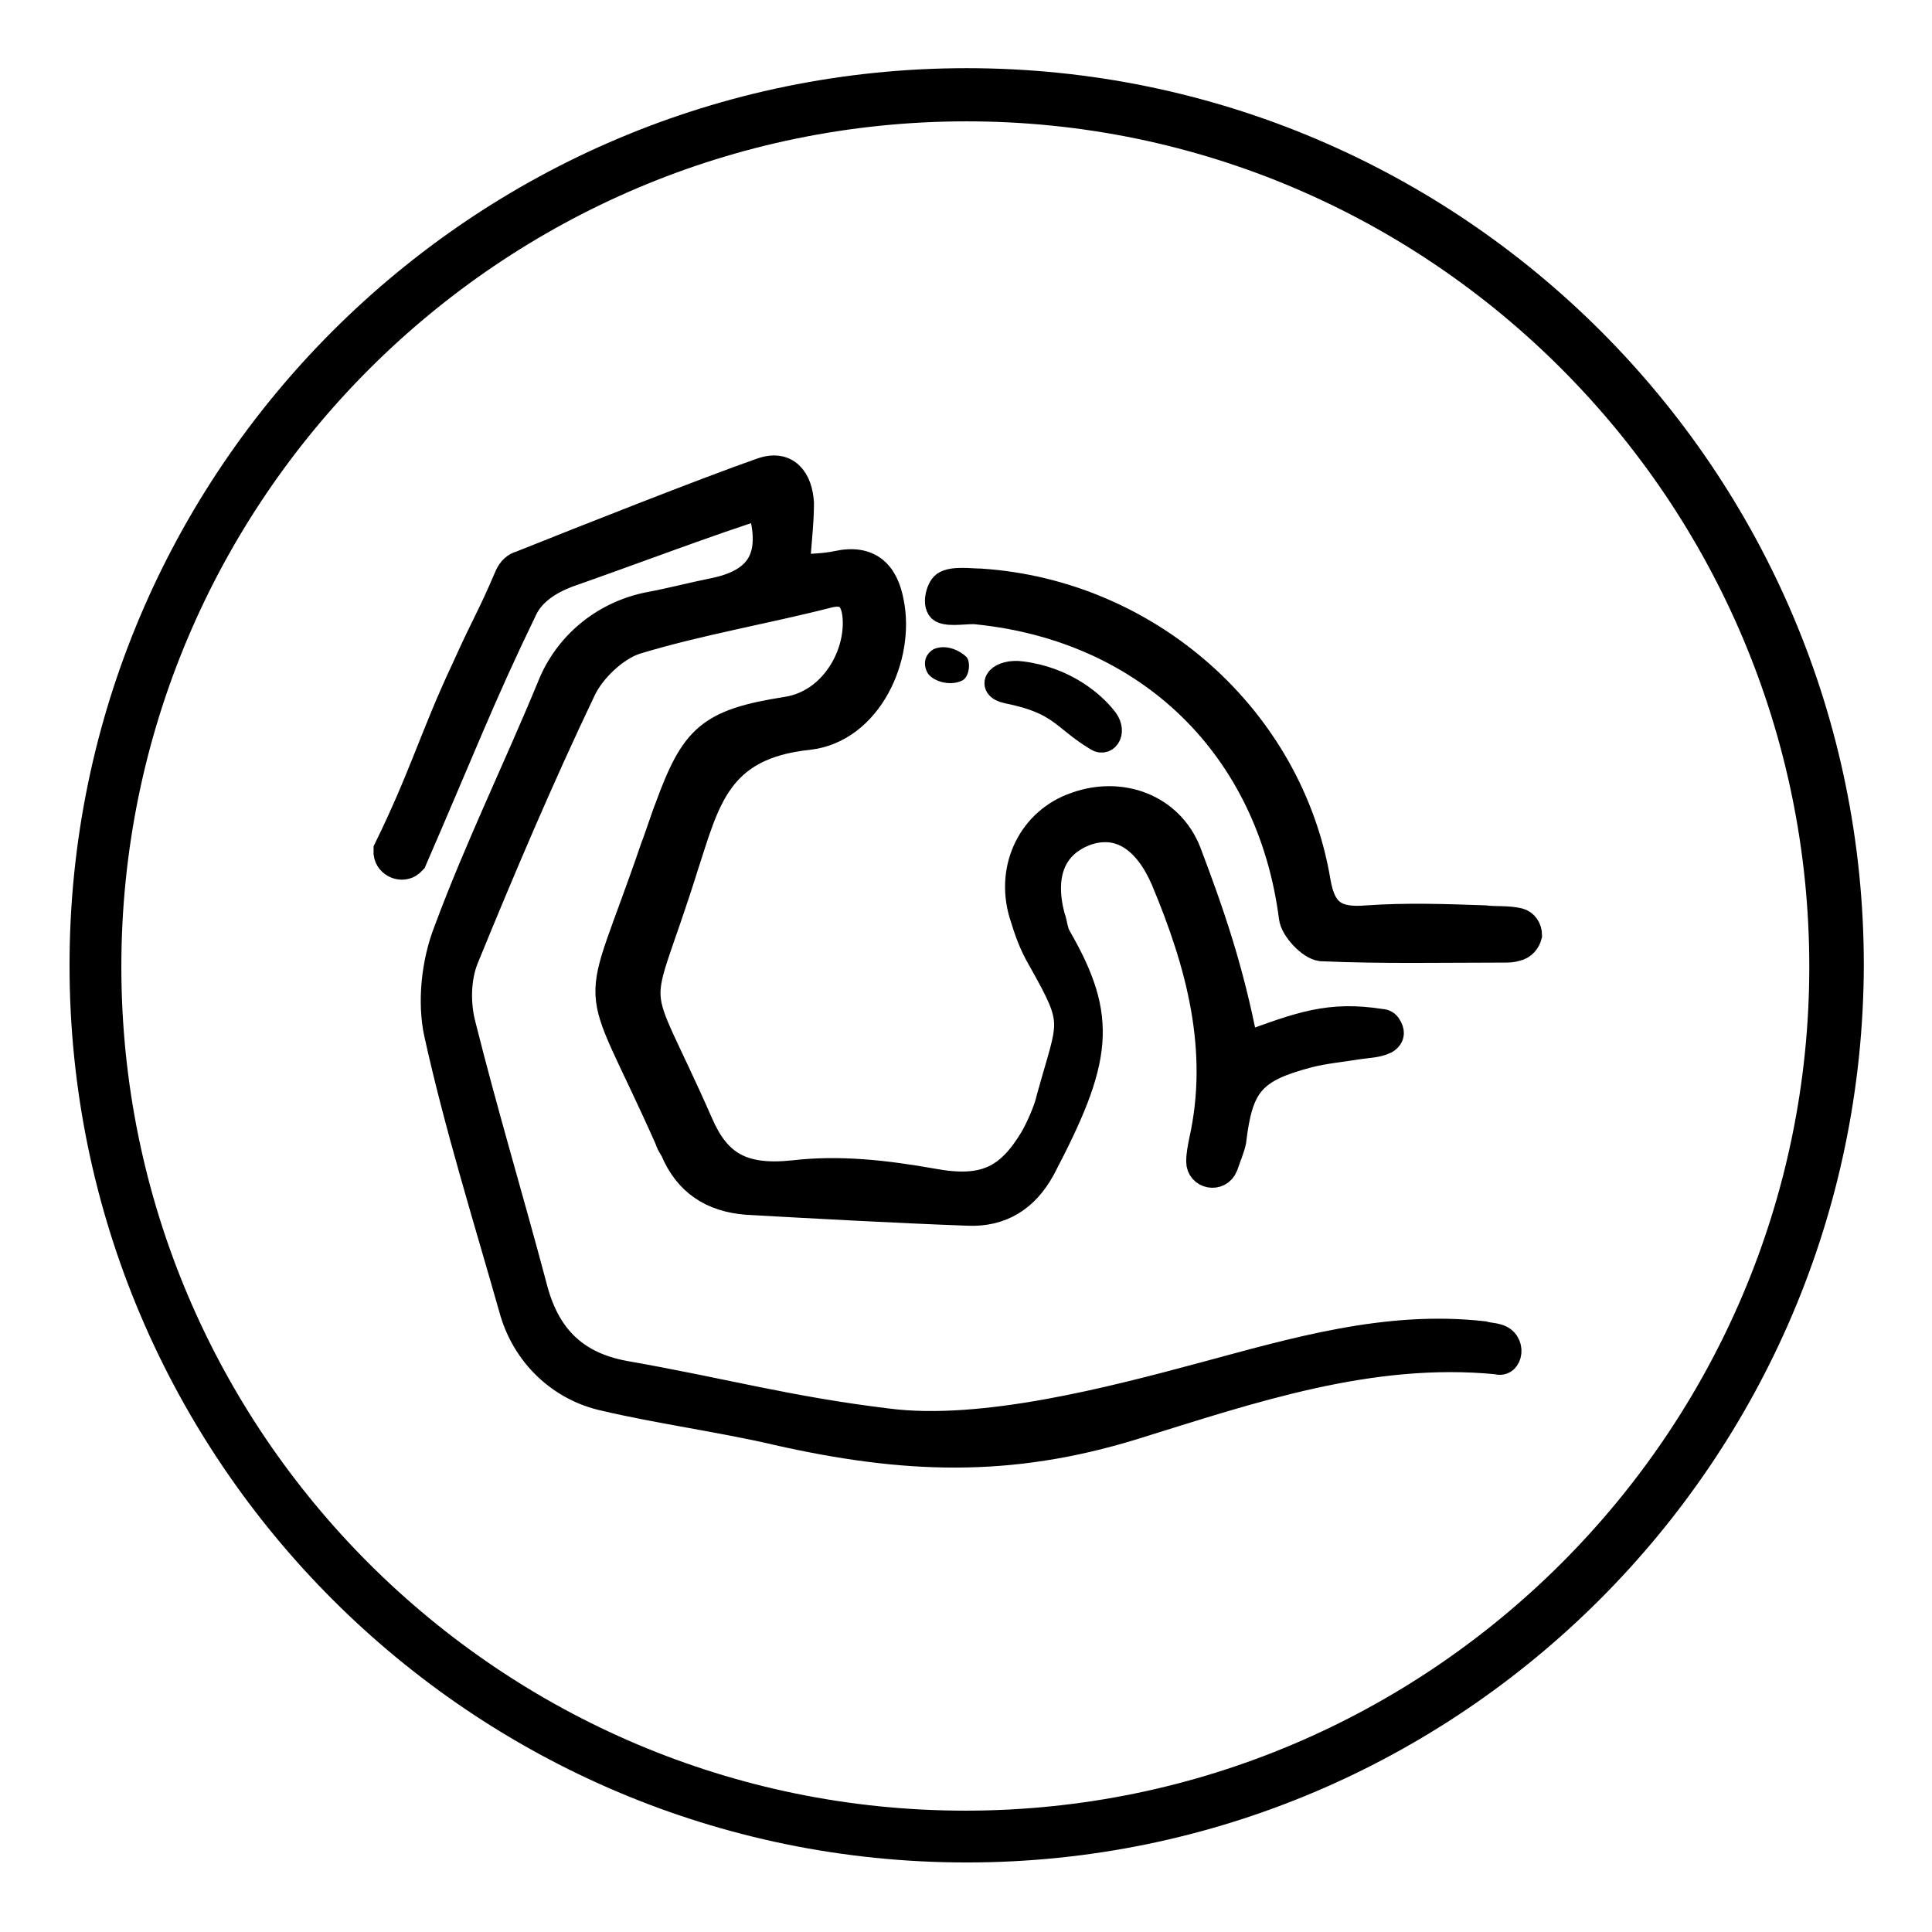 <?xml version="1.0" encoding="utf-8"?>
<!-- Generator: Adobe Illustrator 26.0.1, SVG Export Plug-In . SVG Version: 6.00 Build 0)  -->
<svg version="1.1" id="Ebene_1" xmlns="http://www.w3.org/2000/svg" xmlns:xlink="http://www.w3.org/1999/xlink" x="0px" y="0px"
	 width="141.7px" height="141.7px" viewBox="0 0 141.7 141.7" style="enable-background:new 0 0 141.7 141.7;" xml:space="preserve"
	>
<style type="text/css">
	.st0{stroke:#000000;stroke-width:2;stroke-miterlimit:10;}
</style>
<g>
	<path d="M70.9,136.6c-36.3,0-65.8-29.5-65.8-65.8S34.6,5,70.9,5s65.8,29.5,65.8,65.8C136.6,107.1,107.1,136.6,70.9,136.6z
		 M70.9,8.9c-34.2,0-62,27.8-62,62s27.8,61.9,61.9,61.9s61.9-27.8,61.9-61.9S105,8.9,70.9,8.9z"/>
</g>
<path class="st0" d="M111.4,67.6c-0.8-0.2-1.8-0.1-2.5-0.2c-2.9-0.1-5.7-0.2-8.6,0C98,67.6,97,67,96.6,64.7c-2-12-12.4-21.2-24.7-22
	c-0.7,0-2-0.2-2.6,0.2c-0.4,0.3-0.7,1.5-0.2,1.8c0.6,0.3,1.9,0,2.6,0.1c12.6,1.3,21.5,10,23.1,22.5c0.1,0.8,1.3,2.1,2.1,2.2
	c4.5,0.2,8.9,0.1,13.4,0.1c0.3,0,0.6,0,0.9-0.1c0.5-0.1,0.8-0.5,0.9-0.9C112.1,68.1,111.8,67.7,111.4,67.6z"/>
<path class="st0" d="M109.8,98.1c-0.3-0.1-0.7-0.1-1-0.2c-7.1-0.8-13.8,1.2-20.5,3s-16.2,4.3-23.2,3.4c-7.4-0.9-11.9-2.2-19.3-3.5
	c-3.8-0.7-5.8-2.9-6.7-6.5c-1.7-6.4-3.6-12.7-5.2-19.1c-0.4-1.5-0.4-3.4,0.2-4.9c2.7-6.6,5.5-13.2,8.6-19.7c0.7-1.5,2.4-3.1,3.9-3.6
	c4.6-1.4,9.4-2.2,14.1-3.4c1.5-0.4,2,0.4,2.1,1.7c0.2,2.9-1.8,6.3-5.1,6.8c-5.7,0.9-6.8,2-8.7,7.2c-0.1,0.2-0.9,2.6-1,2.8
	c-4.5,13.2-4.7,8.6,1,21.4c0.1,0.3,0.2,0.5,0.4,0.8c1,2.4,2.8,3.6,5.4,3.8c5.4,0.3,10.8,0.6,16.2,0.8c2.4,0.1,4.2-1,5.4-3.2
	c4.2-8,4.6-11,1.2-16.9c-0.3-0.5-0.3-1.1-0.5-1.6c-0.8-3.1,0.1-5.3,2.6-6.2c2.4-0.8,4.4,0.5,5.7,3.5c2.6,6.2,4.3,12.5,2.8,19.2
	c-0.1,0.5-0.2,1-0.2,1.5l0,0c0,1,1.4,1.3,1.8,0.3c0.2-0.6,0.5-1.3,0.6-1.8c0.5-4.2,1.4-5.3,5.6-6.4c1.2-0.3,2.4-0.4,3.6-0.6
	c0.6-0.1,1.4-0.1,2-0.4c0.5-0.3,0.4-0.7,0.2-1c-0.1-0.2-0.3-0.3-0.5-0.3c-3.8-0.6-5.9,0.2-10,1.7c-1.1-5.7-2.5-9.7-4.2-14.2
	c-1.3-3.3-4.9-4.6-8.2-3.4C75.7,60.2,74,63.6,75,67c0.4,1.3,0.7,2.2,1.4,3.4c2.7,4.8,2.2,4.4,0.6,10.2c-0.2,0.9-0.8,2.2-1.2,2.9
	c-1.8,3-3.6,3.9-7.4,3.2c-3.4-0.6-6.8-1-10.2-0.6c-3.8,0.4-5.6-0.7-6.9-3.7c-5.1-11.6-4.8-7-1.1-18.8c1.6-4.9,2.4-8.9,9.1-9.6
	c4.4-0.5,6.8-5.8,6-9.8c-0.4-2.2-1.6-3.3-3.9-2.8c-0.9,0.2-1.9,0.2-3,0.3c0.1-1.9,0.3-3.3,0.3-4.8c-0.1-1.7-1-3-2.9-2.3
	c-4,1.4-13.1,5-17.6,6.8c-0.4,0.1-0.7,0.4-0.9,0.8c-1.5,3.5-1.4,2.9-3.3,7.1c-2.2,4.7-3,7.7-5.6,13c0,0.1,0,0.2,0,0.3
	c0.1,0.8,1.1,1.2,1.7,0.7c0.1-0.1,0.1-0.1,0.2-0.2c3.6-8.3,5-12,8.1-18.4c0.6-1.3,1.9-2.1,3.2-2.6c4.3-1.5,10.9-4,14.2-5
	c1.1,3.7,0,5.6-3.5,6.3c-1.5,0.3-3,0.7-4.6,1c-3.2,0.6-5.9,2.7-7.2,5.7c-2.5,6.1-5.4,12-7.7,18.2c-0.9,2.3-1.2,5.2-0.7,7.5
	c1.5,6.8,3.6,13.5,5.5,20.2c0.9,3.3,3.5,5.8,6.8,6.5c3.8,0.9,8.8,1.6,12.6,2.5c9.3,2.1,17,2.4,26.1-0.4c8.7-2.7,17.4-5.7,26.7-4.8
	l0,0C110.7,100.1,111,98.4,109.8,98.1z"/>
<path class="st0" d="M80.5,54.1c0.6,0.4,1.2-0.5,0.4-1.4c-0.8-1-2.8-2.8-6-3.2c-1.5-0.2-2.4,0.8-1,1.1C77.9,51.4,78,52.6,80.5,54.1z
	"/>
<path d="M68.5,47.6c-0.7,0.4-0.8,1.1-0.5,1.7c0.3,0.6,1.6,1.1,2.6,0.6c0.5-0.3,0.6-1.3,0.3-1.7C70.5,47.8,69.5,47.2,68.5,47.6z"/>
</svg>
